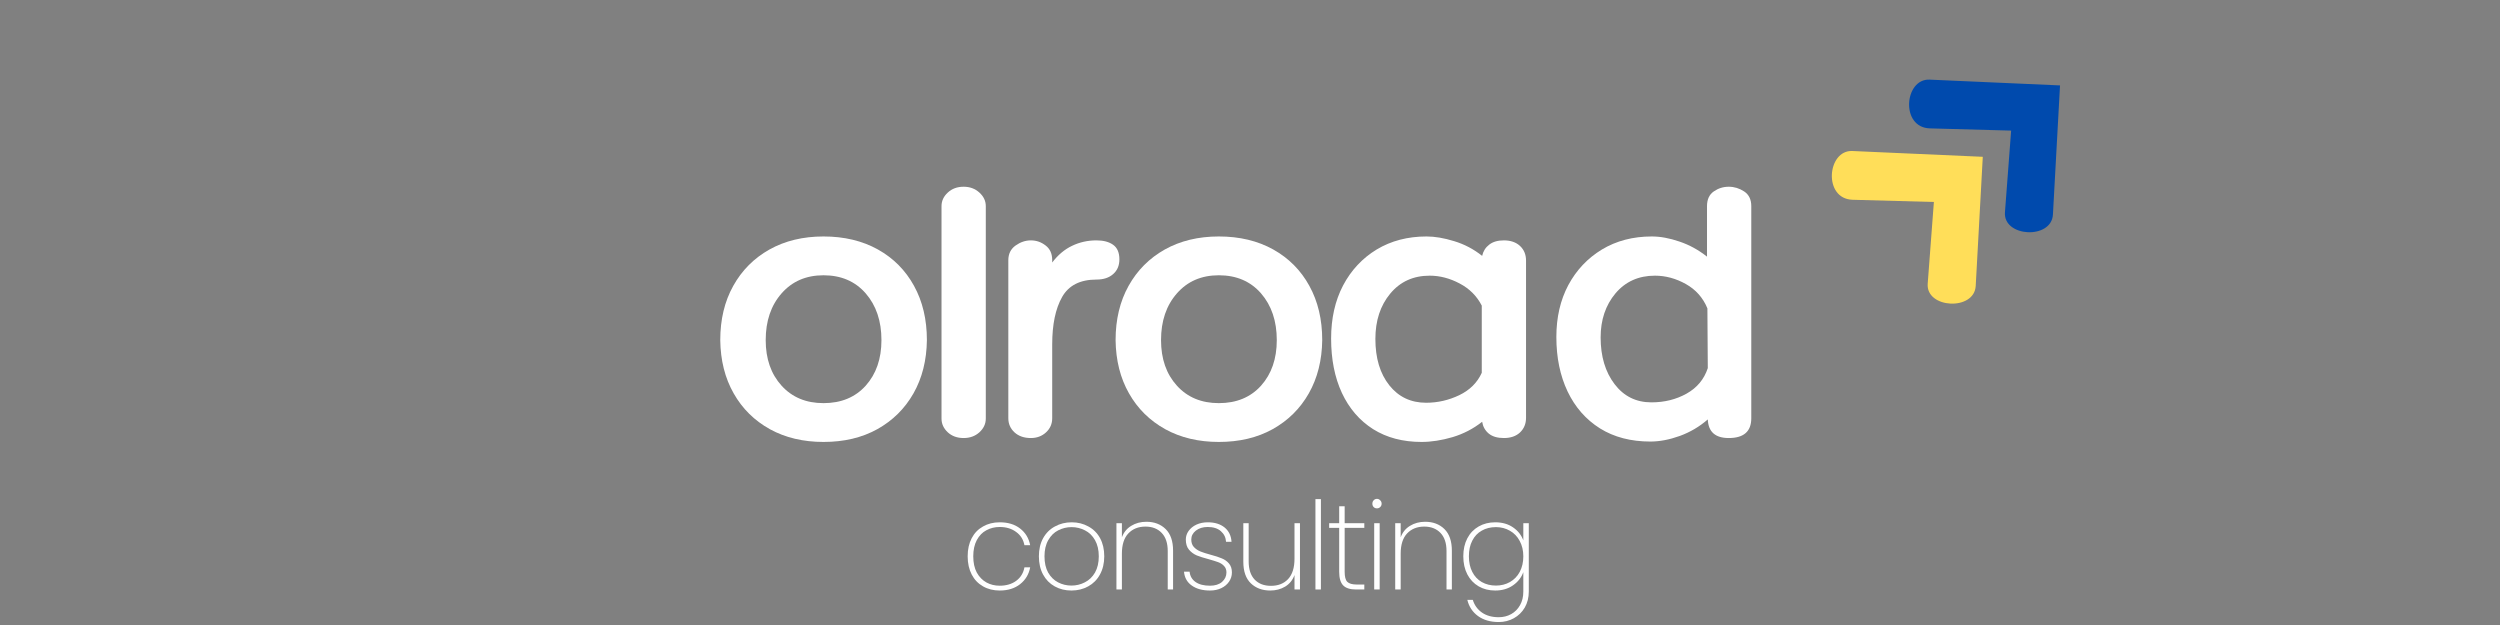 <svg xmlns="http://www.w3.org/2000/svg" xmlns:xlink="http://www.w3.org/1999/xlink" width="400" zoomAndPan="magnify" viewBox="0 0 300 75" height="100" preserveAspectRatio="xMidYMid meet" version="1.0"><rect x="0" y="0" width="300" height="75" fill="#808080" stroke="none"/><defs><g/><clipPath id="bcc491da19"><path d="M 134 17 L 153 17 L 153 36 L 134 36 Z M 134 17 " clip-rule="nonzero"/></clipPath><clipPath id="289511f530"><path d="M 131.039 19.953 L 143.957 8.012 L 161.641 27.148 L 148.727 39.09 Z M 131.039 19.953 " clip-rule="nonzero"/></clipPath><clipPath id="efa72f54b5"><path d="M 131.039 19.953 L 143.957 8.012 L 161.641 27.148 L 148.727 39.09 Z M 131.039 19.953 " clip-rule="nonzero"/></clipPath><clipPath id="79ef5912fb"><path d="M 144 8 L 163 8 L 163 27 L 144 27 Z M 144 8 " clip-rule="nonzero"/></clipPath><clipPath id="1c77814609"><path d="M 140.309 11.387 L 153.223 -0.555 L 170.91 18.582 L 157.992 30.523 Z M 140.309 11.387 " clip-rule="nonzero"/></clipPath><clipPath id="d5ef2726ca"><path d="M 140.309 11.387 L 153.223 -0.555 L 170.91 18.582 L 157.992 30.523 Z M 140.309 11.387 " clip-rule="nonzero"/></clipPath><clipPath id="233a85b007"><path d="M 0.199 7 L 129 7 L 129 64 L 0.199 64 Z M 0.199 7 " clip-rule="nonzero"/></clipPath><clipPath id="99bb10e630"><rect x="0" width="129" y="0" height="57"/></clipPath><clipPath id="63d327d616"><rect x="0" width="71" y="0" height="21"/></clipPath><clipPath id="5911e120f3"><rect x="0" width="171" y="0" height="74"/></clipPath></defs><g transform="matrix(1, 0, 0, 1, 85, 1)"><g clip-path="url(#5911e120f3)"><g clip-path="url(#bcc491da19)"><g clip-path="url(#289511f530)"><g clip-path="url(#efa72f54b5)"><path fill="#ffde59" d="M 152.934 17.816 L 137.277 17.121 C 134.254 16.988 133.742 22.879 137.324 22.973 L 147.066 23.238 L 146.324 33.043 C 146.098 36.027 151.918 36.34 152.086 33.309 Z M 152.934 17.816 " fill-opacity="1" fill-rule="nonzero"/></g></g></g><g clip-path="url(#79ef5912fb)"><g clip-path="url(#1c77814609)"><g clip-path="url(#d5ef2726ca)"><path fill="#004aad" d="M 162.203 9.25 L 146.547 8.555 C 143.523 8.422 143.012 14.312 146.594 14.406 L 156.336 14.672 L 155.594 24.473 C 155.367 27.461 161.188 27.773 161.352 24.742 Z M 162.203 9.25 " fill-opacity="1" fill-rule="nonzero"/></g></g></g><g clip-path="url(#233a85b007)"><g transform="matrix(1, 0, 0, 1, 0, 7)"><g clip-path="url(#99bb10e630)"><g fill="#ffffff" fill-opacity="1"><g transform="translate(0.493, 44.564)"><g><path d="M 13.328 -24.188 C 15.816 -24.188 17.992 -23.664 19.859 -22.625 C 21.723 -21.582 23.164 -20.129 24.188 -18.266 C 25.219 -16.398 25.734 -14.227 25.734 -11.75 C 25.703 -9.32 25.164 -7.191 24.125 -5.359 C 23.082 -3.523 21.633 -2.094 19.781 -1.062 C 17.938 -0.039 15.785 0.469 13.328 0.469 C 10.898 0.469 8.754 -0.039 6.891 -1.062 C 5.035 -2.094 3.586 -3.523 2.547 -5.359 C 1.504 -7.191 0.969 -9.32 0.938 -11.75 C 0.938 -14.227 1.457 -16.398 2.5 -18.266 C 3.539 -20.129 4.988 -21.582 6.844 -22.625 C 8.707 -23.664 10.867 -24.188 13.328 -24.188 Z M 13.328 -4.188 C 15.441 -4.188 17.129 -4.883 18.391 -6.281 C 19.648 -7.688 20.281 -9.508 20.281 -11.75 C 20.281 -14.039 19.648 -15.91 18.391 -17.359 C 17.129 -18.805 15.441 -19.531 13.328 -19.531 C 11.242 -19.531 9.566 -18.805 8.297 -17.359 C 7.023 -15.91 6.391 -14.039 6.391 -11.75 C 6.391 -9.508 7.023 -7.688 8.297 -6.281 C 9.566 -4.883 11.242 -4.188 13.328 -4.188 Z M 13.328 -4.188 "/></g></g></g><g fill="#ffffff" fill-opacity="1"><g transform="translate(26.357, 44.564)"><g><path d="M 6.938 -2.328 C 6.938 -1.703 6.68 -1.156 6.172 -0.688 C 5.66 -0.227 5.031 0 4.281 0 C 3.508 0 2.875 -0.227 2.375 -0.688 C 1.875 -1.156 1.625 -1.703 1.625 -2.328 L 1.625 -27.828 C 1.625 -28.453 1.875 -28.992 2.375 -29.453 C 2.875 -29.922 3.508 -30.156 4.281 -30.156 C 5.031 -30.156 5.66 -29.922 6.172 -29.453 C 6.68 -28.992 6.938 -28.453 6.938 -27.828 Z M 6.938 -2.328 "/></g></g></g><g fill="#ffffff" fill-opacity="1"><g transform="translate(33.999, 44.564)"><g><path d="M 12.578 -23.719 C 13.422 -23.719 14.086 -23.539 14.578 -23.188 C 15.078 -22.832 15.328 -22.25 15.328 -21.438 C 15.328 -20.695 15.078 -20.109 14.578 -19.672 C 14.086 -19.234 13.422 -19.016 12.578 -19.016 C 10.617 -19.016 9.242 -18.316 8.453 -16.922 C 7.66 -15.523 7.266 -13.629 7.266 -11.234 L 7.266 -2.375 C 7.266 -1.695 7.016 -1.129 6.516 -0.672 C 6.023 -0.223 5.422 0 4.703 0 C 3.898 0 3.25 -0.223 2.75 -0.672 C 2.25 -1.129 2 -1.695 2 -2.375 L 2 -21.344 C 2 -22.094 2.285 -22.676 2.859 -23.094 C 3.441 -23.508 4.055 -23.719 4.703 -23.719 C 5.359 -23.719 5.945 -23.516 6.469 -23.109 C 7 -22.711 7.266 -22.125 7.266 -21.344 L 7.266 -21.062 C 7.953 -21.969 8.742 -22.633 9.641 -23.062 C 10.547 -23.5 11.523 -23.719 12.578 -23.719 Z M 12.578 -23.719 "/></g></g></g><g fill="#ffffff" fill-opacity="1"><g transform="translate(47.933, 44.564)"><g><path d="M 13.328 -24.188 C 15.816 -24.188 17.992 -23.664 19.859 -22.625 C 21.723 -21.582 23.164 -20.129 24.188 -18.266 C 25.219 -16.398 25.734 -14.227 25.734 -11.75 C 25.703 -9.32 25.164 -7.191 24.125 -5.359 C 23.082 -3.523 21.633 -2.094 19.781 -1.062 C 17.938 -0.039 15.785 0.469 13.328 0.469 C 10.898 0.469 8.754 -0.039 6.891 -1.062 C 5.035 -2.094 3.586 -3.523 2.547 -5.359 C 1.504 -7.191 0.969 -9.32 0.938 -11.75 C 0.938 -14.227 1.457 -16.398 2.5 -18.266 C 3.539 -20.129 4.988 -21.582 6.844 -22.625 C 8.707 -23.664 10.867 -24.188 13.328 -24.188 Z M 13.328 -4.188 C 15.441 -4.188 17.129 -4.883 18.391 -6.281 C 19.648 -7.688 20.281 -9.508 20.281 -11.75 C 20.281 -14.039 19.648 -15.91 18.391 -17.359 C 17.129 -18.805 15.441 -19.531 13.328 -19.531 C 11.242 -19.531 9.566 -18.805 8.297 -17.359 C 7.023 -15.91 6.391 -14.039 6.391 -11.75 C 6.391 -9.508 7.023 -7.688 8.297 -6.281 C 9.566 -4.883 11.242 -4.188 13.328 -4.188 Z M 13.328 -4.188 "/></g></g></g><g fill="#ffffff" fill-opacity="1"><g transform="translate(73.796, 44.564)"><g><path d="M 21.672 -23.719 C 22.484 -23.719 23.129 -23.492 23.609 -23.047 C 24.086 -22.598 24.328 -22.016 24.328 -21.297 L 24.328 -2.422 C 24.328 -1.711 24.086 -1.129 23.609 -0.672 C 23.129 -0.223 22.484 0 21.672 0 C 20.898 0 20.297 -0.176 19.859 -0.531 C 19.422 -0.895 19.156 -1.367 19.062 -1.953 C 18.008 -1.117 16.828 -0.504 15.516 -0.109 C 14.211 0.273 12.973 0.469 11.797 0.469 C 9.555 0.469 7.617 -0.039 5.984 -1.062 C 4.359 -2.094 3.109 -3.539 2.234 -5.406 C 1.367 -7.27 0.938 -9.445 0.938 -11.938 C 0.938 -14.352 1.414 -16.477 2.375 -18.312 C 3.344 -20.145 4.688 -21.582 6.406 -22.625 C 8.133 -23.664 10.129 -24.188 12.391 -24.188 C 13.391 -24.188 14.492 -24 15.703 -23.625 C 16.922 -23.258 18.039 -22.672 19.062 -21.859 C 19.188 -22.422 19.469 -22.867 19.906 -23.203 C 20.344 -23.547 20.93 -23.719 21.672 -23.719 Z M 12.344 -4.234 C 13.719 -4.234 15.039 -4.535 16.312 -5.141 C 17.582 -5.754 18.484 -6.648 19.016 -7.828 L 19.016 -15.891 C 18.422 -17.047 17.535 -17.93 16.359 -18.547 C 15.18 -19.172 13.984 -19.484 12.766 -19.484 C 10.805 -19.484 9.227 -18.766 8.031 -17.328 C 6.844 -15.898 6.25 -14.086 6.25 -11.891 C 6.25 -9.586 6.805 -7.734 7.922 -6.328 C 9.035 -4.93 10.508 -4.234 12.344 -4.234 Z M 12.344 -4.234 "/></g></g></g><g fill="#ffffff" fill-opacity="1"><g transform="translate(100.732, 44.564)"><g><path d="M 21.719 -30.156 C 22.375 -30.156 22.988 -29.969 23.562 -29.594 C 24.133 -29.219 24.422 -28.629 24.422 -27.828 L 24.422 -2.375 C 24.422 -0.789 23.52 0 21.719 0 C 20.102 0 19.266 -0.742 19.203 -2.234 C 18.211 -1.367 17.094 -0.707 15.844 -0.25 C 14.602 0.195 13.426 0.422 12.312 0.422 C 9.977 0.422 7.961 -0.102 6.266 -1.156 C 4.578 -2.219 3.281 -3.695 2.375 -5.594 C 1.477 -7.488 1.031 -9.664 1.031 -12.125 C 1.031 -14.477 1.508 -16.555 2.469 -18.359 C 3.438 -20.16 4.781 -21.582 6.5 -22.625 C 8.227 -23.664 10.223 -24.188 12.484 -24.188 C 13.516 -24.188 14.617 -23.984 15.797 -23.578 C 16.984 -23.18 18.086 -22.578 19.109 -21.766 L 19.109 -27.828 C 19.109 -28.629 19.379 -29.219 19.922 -29.594 C 20.461 -29.969 21.062 -30.156 21.719 -30.156 Z M 12.438 -4.281 C 14 -4.281 15.406 -4.629 16.656 -5.328 C 17.914 -6.035 18.766 -7.055 19.203 -8.391 L 19.156 -15.562 C 18.625 -16.844 17.758 -17.816 16.562 -18.484 C 15.375 -19.148 14.141 -19.484 12.859 -19.484 C 10.898 -19.484 9.32 -18.773 8.125 -17.359 C 6.938 -15.941 6.344 -14.18 6.344 -12.078 C 6.344 -9.805 6.898 -7.938 8.016 -6.469 C 9.129 -5.008 10.602 -4.281 12.438 -4.281 Z M 12.438 -4.281 "/></g></g></g></g></g></g><g transform="matrix(1, 0, 0, 1, 29, 53)"><g clip-path="url(#63d327d616)"><g fill="#ffffff" fill-opacity="1"><g transform="translate(1.323, 16.738)"><g><path d="M 0.797 -3.984 C 0.797 -4.816 0.957 -5.539 1.281 -6.156 C 1.602 -6.77 2.055 -7.238 2.641 -7.562 C 3.223 -7.895 3.891 -8.062 4.641 -8.062 C 5.641 -8.062 6.457 -7.812 7.094 -7.312 C 7.738 -6.812 8.141 -6.145 8.297 -5.312 L 7.609 -5.312 C 7.484 -5.988 7.148 -6.52 6.609 -6.906 C 6.078 -7.301 5.422 -7.5 4.641 -7.5 C 4.055 -7.5 3.523 -7.367 3.047 -7.109 C 2.566 -6.859 2.18 -6.461 1.891 -5.922 C 1.609 -5.391 1.469 -4.742 1.469 -3.984 C 1.469 -3.211 1.609 -2.562 1.891 -2.031 C 2.18 -1.508 2.566 -1.113 3.047 -0.844 C 3.523 -0.582 4.055 -0.453 4.641 -0.453 C 5.422 -0.453 6.078 -0.645 6.609 -1.031 C 7.148 -1.426 7.484 -1.969 7.609 -2.656 L 8.297 -2.656 C 8.141 -1.82 7.738 -1.148 7.094 -0.641 C 6.445 -0.129 5.629 0.125 4.641 0.125 C 3.891 0.125 3.223 -0.039 2.641 -0.375 C 2.055 -0.707 1.602 -1.18 1.281 -1.797 C 0.957 -2.422 0.797 -3.148 0.797 -3.984 Z M 0.797 -3.984 "/></g></g></g><g fill="#ffffff" fill-opacity="1"><g transform="translate(9.87, 16.738)"><g><path d="M 4.703 0.125 C 3.961 0.125 3.289 -0.039 2.688 -0.375 C 2.094 -0.707 1.629 -1.18 1.297 -1.797 C 0.961 -2.422 0.797 -3.148 0.797 -3.984 C 0.797 -4.805 0.961 -5.523 1.297 -6.141 C 1.641 -6.766 2.113 -7.238 2.719 -7.562 C 3.32 -7.895 3.992 -8.062 4.734 -8.062 C 5.473 -8.062 6.141 -7.895 6.734 -7.562 C 7.336 -7.238 7.805 -6.77 8.141 -6.156 C 8.473 -5.539 8.641 -4.816 8.641 -3.984 C 8.641 -3.148 8.469 -2.422 8.125 -1.797 C 7.789 -1.18 7.32 -0.707 6.719 -0.375 C 6.113 -0.039 5.441 0.125 4.703 0.125 Z M 4.703 -0.469 C 5.273 -0.469 5.812 -0.598 6.312 -0.859 C 6.82 -1.117 7.227 -1.508 7.531 -2.031 C 7.832 -2.562 7.984 -3.211 7.984 -3.984 C 7.984 -4.742 7.832 -5.391 7.531 -5.922 C 7.227 -6.453 6.828 -6.844 6.328 -7.094 C 5.828 -7.352 5.289 -7.484 4.719 -7.484 C 4.145 -7.484 3.609 -7.352 3.109 -7.094 C 2.617 -6.844 2.223 -6.453 1.922 -5.922 C 1.617 -5.391 1.469 -4.742 1.469 -3.984 C 1.469 -3.211 1.613 -2.562 1.906 -2.031 C 2.207 -1.508 2.602 -1.117 3.094 -0.859 C 3.594 -0.598 4.129 -0.469 4.703 -0.469 Z M 4.703 -0.469 "/></g></g></g><g fill="#ffffff" fill-opacity="1"><g transform="translate(18.769, 16.738)"><g><path d="M 4.797 -8.125 C 5.742 -8.125 6.516 -7.832 7.109 -7.25 C 7.703 -6.664 8 -5.801 8 -4.656 L 8 0 L 7.359 0 L 7.359 -4.609 C 7.359 -5.555 7.117 -6.281 6.641 -6.781 C 6.16 -7.289 5.508 -7.547 4.688 -7.547 C 3.832 -7.547 3.145 -7.27 2.625 -6.719 C 2.113 -6.176 1.859 -5.367 1.859 -4.297 L 1.859 0 L 1.203 0 L 1.203 -7.953 L 1.859 -7.953 L 1.859 -6.266 C 2.086 -6.867 2.461 -7.328 2.984 -7.641 C 3.504 -7.961 4.109 -8.125 4.797 -8.125 Z M 4.797 -8.125 "/></g></g></g><g fill="#ffffff" fill-opacity="1"><g transform="translate(27.345, 16.738)"><g><path d="M 3.859 0.125 C 2.961 0.125 2.234 -0.07 1.672 -0.469 C 1.109 -0.863 0.797 -1.422 0.734 -2.141 L 1.406 -2.141 C 1.457 -1.617 1.691 -1.207 2.109 -0.906 C 2.535 -0.602 3.117 -0.453 3.859 -0.453 C 4.461 -0.453 4.941 -0.602 5.297 -0.906 C 5.648 -1.219 5.828 -1.598 5.828 -2.047 C 5.828 -2.359 5.734 -2.613 5.547 -2.812 C 5.359 -3.02 5.117 -3.176 4.828 -3.281 C 4.547 -3.383 4.16 -3.504 3.672 -3.641 C 3.086 -3.797 2.613 -3.945 2.25 -4.094 C 1.895 -4.25 1.586 -4.477 1.328 -4.781 C 1.078 -5.082 0.953 -5.488 0.953 -6 C 0.953 -6.363 1.062 -6.703 1.281 -7.016 C 1.508 -7.336 1.82 -7.594 2.219 -7.781 C 2.625 -7.969 3.082 -8.062 3.594 -8.062 C 4.426 -8.062 5.098 -7.852 5.609 -7.438 C 6.117 -7.02 6.395 -6.445 6.438 -5.719 L 5.781 -5.719 C 5.75 -6.238 5.539 -6.664 5.156 -7 C 4.781 -7.332 4.254 -7.5 3.578 -7.5 C 3.004 -7.5 2.531 -7.352 2.156 -7.062 C 1.789 -6.77 1.609 -6.414 1.609 -6 C 1.609 -5.625 1.711 -5.32 1.922 -5.094 C 2.141 -4.863 2.398 -4.688 2.703 -4.562 C 3.016 -4.438 3.422 -4.305 3.922 -4.172 C 4.484 -4.023 4.93 -3.879 5.266 -3.734 C 5.609 -3.598 5.895 -3.395 6.125 -3.125 C 6.363 -2.852 6.484 -2.492 6.484 -2.047 C 6.484 -1.641 6.367 -1.27 6.141 -0.938 C 5.91 -0.602 5.598 -0.344 5.203 -0.156 C 4.805 0.031 4.359 0.125 3.859 0.125 Z M 3.859 0.125 "/></g></g></g><g fill="#ffffff" fill-opacity="1"><g transform="translate(34.074, 16.738)"><g><path d="M 7.922 -7.953 L 7.922 0 L 7.266 0 L 7.266 -1.734 C 7.047 -1.129 6.672 -0.664 6.141 -0.344 C 5.617 -0.031 5.023 0.125 4.359 0.125 C 3.41 0.125 2.633 -0.16 2.031 -0.734 C 1.426 -1.316 1.125 -2.18 1.125 -3.328 L 1.125 -7.953 L 1.766 -7.953 L 1.766 -3.375 C 1.766 -2.426 2.004 -1.695 2.484 -1.188 C 2.961 -0.688 3.613 -0.438 4.438 -0.438 C 5.301 -0.438 5.988 -0.707 6.5 -1.25 C 7.008 -1.801 7.266 -2.613 7.266 -3.688 L 7.266 -7.953 Z M 7.922 -7.953 "/></g></g></g><g fill="#ffffff" fill-opacity="1"><g transform="translate(42.65, 16.738)"><g><path d="M 1.859 -10.844 L 1.859 0 L 1.203 0 L 1.203 -10.844 Z M 1.859 -10.844 "/></g></g></g><g fill="#ffffff" fill-opacity="1"><g transform="translate(45.171, 16.738)"><g><path d="M 2.188 -7.391 L 2.188 -2.125 C 2.188 -1.539 2.289 -1.141 2.5 -0.922 C 2.719 -0.703 3.102 -0.594 3.656 -0.594 L 4.547 -0.594 L 4.547 0 L 3.547 0 C 2.848 0 2.336 -0.16 2.016 -0.484 C 1.691 -0.816 1.531 -1.363 1.531 -2.125 L 1.531 -7.391 L 0.328 -7.391 L 0.328 -7.953 L 1.531 -7.953 L 1.531 -9.984 L 2.188 -9.984 L 2.188 -7.953 L 4.547 -7.953 L 4.547 -7.391 Z M 2.188 -7.391 "/></g></g></g><g fill="#ffffff" fill-opacity="1"><g transform="translate(49.701, 16.738)"><g><path d="M 1.531 -9.734 C 1.375 -9.734 1.242 -9.785 1.141 -9.891 C 1.035 -9.992 0.984 -10.129 0.984 -10.297 C 0.984 -10.461 1.035 -10.598 1.141 -10.703 C 1.242 -10.816 1.375 -10.875 1.531 -10.875 C 1.688 -10.875 1.816 -10.816 1.922 -10.703 C 2.035 -10.598 2.094 -10.461 2.094 -10.297 C 2.094 -10.129 2.035 -9.992 1.922 -9.891 C 1.816 -9.785 1.688 -9.734 1.531 -9.734 Z M 1.859 -7.953 L 1.859 0 L 1.203 0 L 1.203 -7.953 Z M 1.859 -7.953 "/></g></g></g><g fill="#ffffff" fill-opacity="1"><g transform="translate(52.223, 16.738)"><g><path d="M 4.797 -8.125 C 5.742 -8.125 6.516 -7.832 7.109 -7.25 C 7.703 -6.664 8 -5.801 8 -4.656 L 8 0 L 7.359 0 L 7.359 -4.609 C 7.359 -5.555 7.117 -6.281 6.641 -6.781 C 6.16 -7.289 5.508 -7.547 4.688 -7.547 C 3.832 -7.547 3.145 -7.27 2.625 -6.719 C 2.113 -6.176 1.859 -5.367 1.859 -4.297 L 1.859 0 L 1.203 0 L 1.203 -7.953 L 1.859 -7.953 L 1.859 -6.266 C 2.086 -6.867 2.461 -7.328 2.984 -7.641 C 3.504 -7.961 4.109 -8.125 4.797 -8.125 Z M 4.797 -8.125 "/></g></g></g><g fill="#ffffff" fill-opacity="1"><g transform="translate(60.799, 16.738)"><g><path d="M 4.625 -8.062 C 5.469 -8.062 6.18 -7.859 6.766 -7.453 C 7.359 -7.047 7.77 -6.523 8 -5.891 L 8 -7.953 L 8.656 -7.953 L 8.656 0.25 C 8.656 0.977 8.492 1.617 8.172 2.172 C 7.848 2.723 7.41 3.148 6.859 3.453 C 6.316 3.754 5.711 3.906 5.047 3.906 C 4.047 3.906 3.219 3.664 2.562 3.188 C 1.906 2.707 1.477 2.062 1.281 1.25 L 1.938 1.25 C 2.133 1.883 2.5 2.391 3.031 2.766 C 3.57 3.141 4.242 3.328 5.047 3.328 C 5.598 3.328 6.098 3.203 6.547 2.953 C 6.992 2.703 7.348 2.344 7.609 1.875 C 7.867 1.414 8 0.875 8 0.25 L 8 -2.078 C 7.77 -1.441 7.359 -0.914 6.766 -0.5 C 6.172 -0.082 5.457 0.125 4.625 0.125 C 3.883 0.125 3.223 -0.039 2.641 -0.375 C 2.055 -0.719 1.602 -1.195 1.281 -1.812 C 0.957 -2.438 0.797 -3.16 0.797 -3.984 C 0.797 -4.805 0.957 -5.523 1.281 -6.141 C 1.602 -6.754 2.055 -7.227 2.641 -7.562 C 3.223 -7.895 3.883 -8.062 4.625 -8.062 Z M 8 -3.984 C 8 -4.68 7.852 -5.297 7.562 -5.828 C 7.281 -6.359 6.891 -6.766 6.391 -7.047 C 5.891 -7.336 5.332 -7.484 4.719 -7.484 C 4.07 -7.484 3.504 -7.344 3.016 -7.062 C 2.523 -6.789 2.145 -6.391 1.875 -5.859 C 1.602 -5.336 1.469 -4.711 1.469 -3.984 C 1.469 -3.266 1.602 -2.641 1.875 -2.109 C 2.145 -1.578 2.523 -1.172 3.016 -0.891 C 3.516 -0.609 4.082 -0.469 4.719 -0.469 C 5.332 -0.469 5.891 -0.609 6.391 -0.891 C 6.898 -1.18 7.297 -1.594 7.578 -2.125 C 7.859 -2.664 8 -3.285 8 -3.984 Z M 8 -3.984 "/></g></g></g></g></g></g></g></svg>
